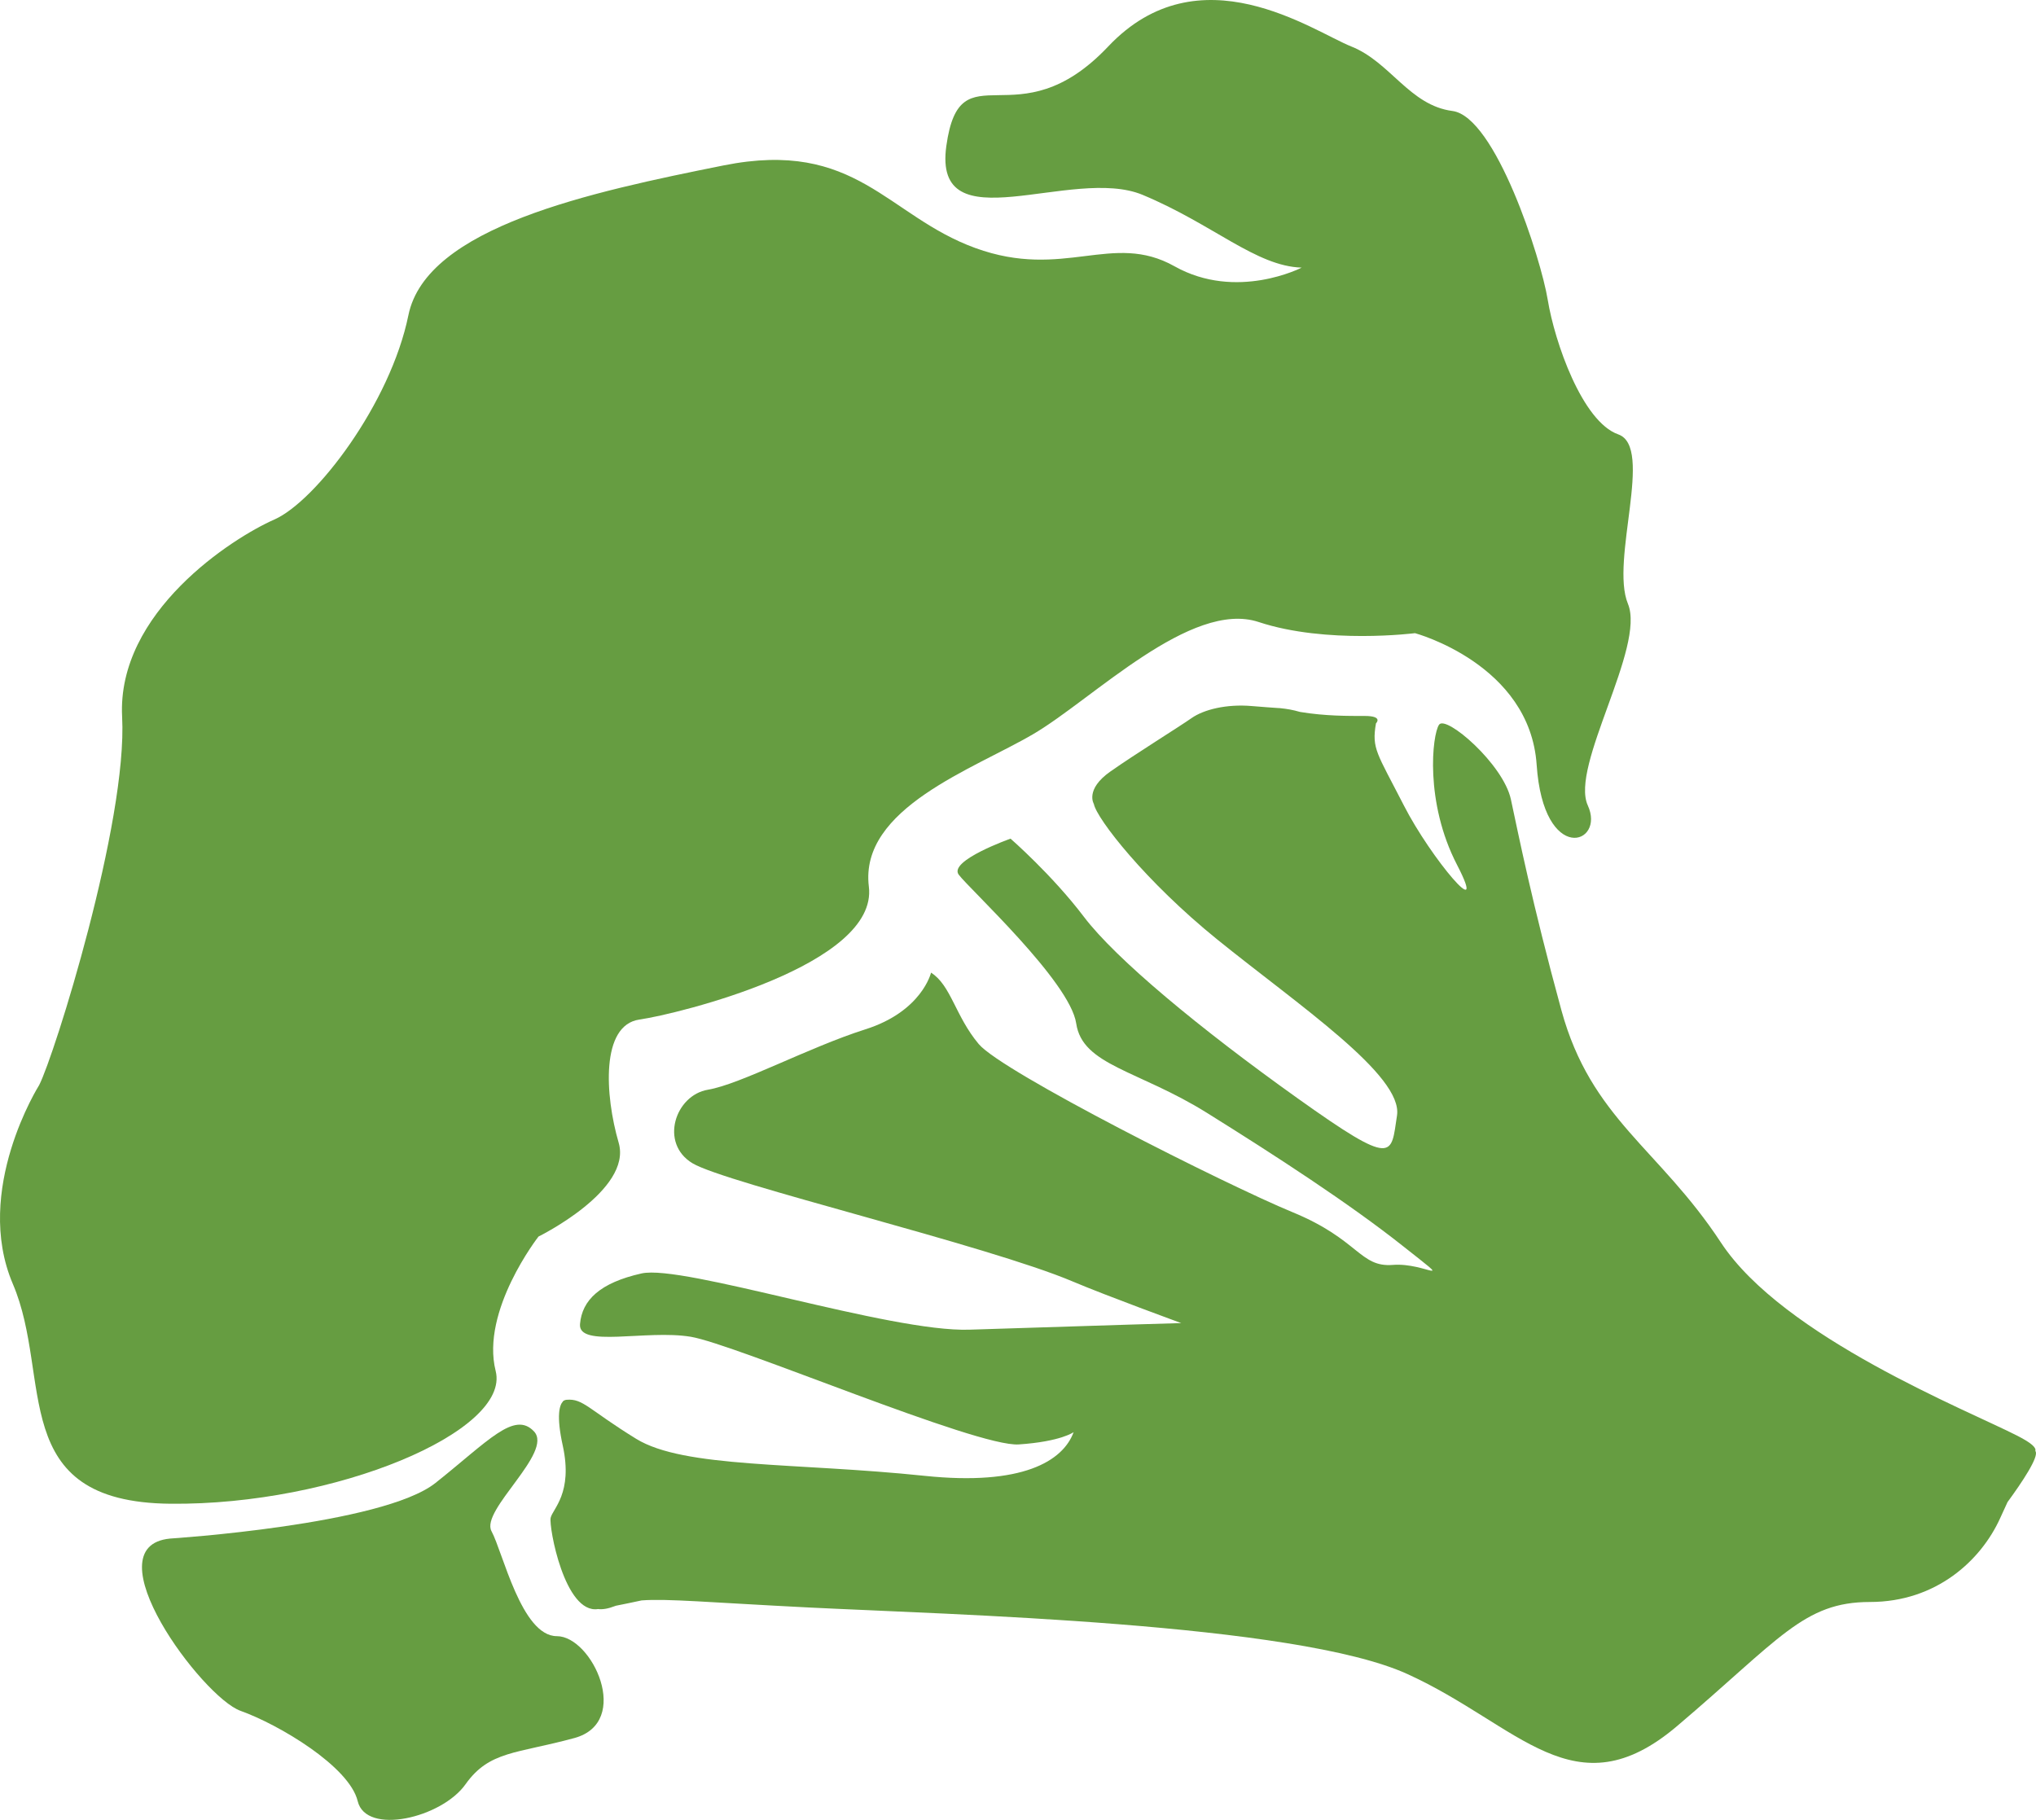 <svg width="66" height="59" viewBox="0 0 66 59" fill="none" xmlns="http://www.w3.org/2000/svg">
<path d="M16.068 44.448C15.576 42.495 17.456 40.089 17.456 40.089C17.456 40.089 20.504 38.59 20.055 37.047C19.607 35.505 19.472 33.235 20.726 33.054C21.98 32.873 28.479 31.282 28.165 28.743C27.852 26.2 31.573 24.93 33.498 23.797C35.426 22.664 38.608 19.439 40.802 20.166C43 20.893 45.869 20.527 45.869 20.527C45.869 20.527 49.59 21.528 49.813 24.794C50.035 28.06 52.054 27.381 51.471 26.112C50.888 24.842 53.352 20.981 52.772 19.575C52.189 18.169 53.625 14.493 52.459 14.083C51.292 13.674 50.396 11.086 50.173 9.724C49.951 8.362 48.471 3.778 47.083 3.598C45.694 3.417 45.067 2.01 43.809 1.509C42.556 1.01 38.878 -1.621 35.922 1.509C32.962 4.638 31.125 1.509 30.677 4.731C30.228 7.953 34.755 5.365 37.041 6.318C39.326 7.27 40.715 8.632 42.195 8.676C42.195 8.676 40.088 9.765 38.072 8.632C36.056 7.499 34.486 9.086 31.617 8.041C28.748 6.997 27.761 4.502 23.46 5.362C19.155 6.225 13.822 7.358 13.239 10.219C12.656 13.079 10.236 16.253 8.891 16.844C7.546 17.434 3.781 19.841 3.959 23.244C4.138 26.647 1.758 34.235 1.269 35.18C1.269 35.18 -0.881 38.583 0.416 41.624C1.718 44.665 0.194 48.703 5.526 48.751C10.87 48.803 16.56 46.4 16.068 44.448Z" fill="#669D41"/>
<path d="M18.051 53.044C16.906 53.044 16.301 50.32 15.933 49.641C15.565 48.962 17.949 47.087 17.311 46.407C16.673 45.728 15.831 46.714 14.118 48.076C12.405 49.438 5.512 49.88 5.512 49.88C2.924 50.132 6.555 55.022 7.797 55.465C9.04 55.908 11.326 57.27 11.595 58.392C11.865 59.514 14.318 58.938 15.091 57.845C15.864 56.757 16.738 56.86 18.619 56.347C20.5 55.834 19.195 53.044 18.051 53.044Z" fill="#669D41"/>
<path d="M65.982 47.046C65.982 47.042 65.978 47.042 65.978 47.039C66.011 46.932 65.858 46.784 65.398 46.548C63.787 45.721 57.806 43.352 55.787 40.284C53.771 37.217 51.581 36.276 50.615 32.751C49.652 29.227 49.226 27.064 48.978 25.916C48.73 24.768 46.871 23.17 46.649 23.495C46.427 23.82 46.179 26.005 47.232 28.038C48.285 30.072 46.379 27.82 45.508 26.112C44.633 24.403 44.462 24.277 44.604 23.451C44.604 23.451 44.856 23.211 44.236 23.211C43.722 23.211 42.968 23.218 42.144 23.081C41.903 23.011 41.721 22.982 41.51 22.96C41.491 22.96 41.469 22.952 41.455 22.956C41.233 22.938 40.974 22.926 40.58 22.89C39.756 22.819 39.02 23.004 38.626 23.281C38.233 23.558 36.826 24.429 35.995 25.012C35.164 25.595 35.459 26.064 35.459 26.064C35.55 26.544 37.143 28.584 39.457 30.456C42.104 32.596 45.486 34.866 45.286 36.165C45.085 37.465 45.242 37.874 42.06 35.604C38.878 33.335 36.166 31.083 35.135 29.721C34.103 28.359 32.758 27.189 32.758 27.189C32.758 27.189 30.742 27.902 31.078 28.356C31.413 28.81 34.686 31.818 34.887 33.18C35.087 34.541 36.902 34.693 39.122 36.077C41.342 37.461 43.74 39.018 45.486 40.403C47.236 41.787 46.226 40.923 45.151 41.008C44.076 41.093 44.054 40.185 41.9 39.299C39.749 38.413 32.488 34.755 31.727 33.848C30.965 32.94 30.83 31.943 30.181 31.533C30.181 31.533 29.89 32.788 28.052 33.371C26.215 33.955 24.006 35.151 22.95 35.328C21.889 35.505 21.371 37.062 22.447 37.712C23.522 38.361 32.022 40.377 34.777 41.547C35.893 42.019 38.291 42.894 38.291 42.894C38.291 42.894 36.057 42.957 31.428 43.108C28.843 43.193 22.14 40.982 20.795 41.285C19.45 41.587 18.867 42.148 18.802 42.927C18.736 43.706 20.952 43.1 22.388 43.337C23.824 43.573 31.657 46.92 33.024 46.828C34.391 46.736 34.803 46.43 34.803 46.43C34.457 47.374 33.133 48.175 29.981 47.847C25.778 47.408 22.18 47.603 20.624 46.647C19.071 45.691 18.904 45.333 18.364 45.381C18.364 45.381 18.342 45.381 18.313 45.392C18.277 45.404 18.255 45.418 18.247 45.437C18.142 45.547 18.025 45.88 18.244 46.873C18.579 48.412 17.912 48.917 17.85 49.209C17.788 49.5 18.302 52.335 19.388 52.165C19.534 52.184 19.716 52.154 19.942 52.066C19.95 52.062 19.957 52.062 19.964 52.058C20.209 52.01 20.493 51.951 20.799 51.885C21.634 51.822 22.982 51.951 26.212 52.114C30.75 52.342 41.994 52.615 45.625 54.273C49.255 55.926 51.037 58.783 54.365 55.959C57.693 53.136 58.466 51.936 60.616 51.936C62.767 51.936 64.214 50.589 64.834 49.227C64.921 49.035 65.005 48.858 65.078 48.696C65.544 48.061 66.109 47.216 65.982 47.046Z" fill="#669D41"/>
</svg>
